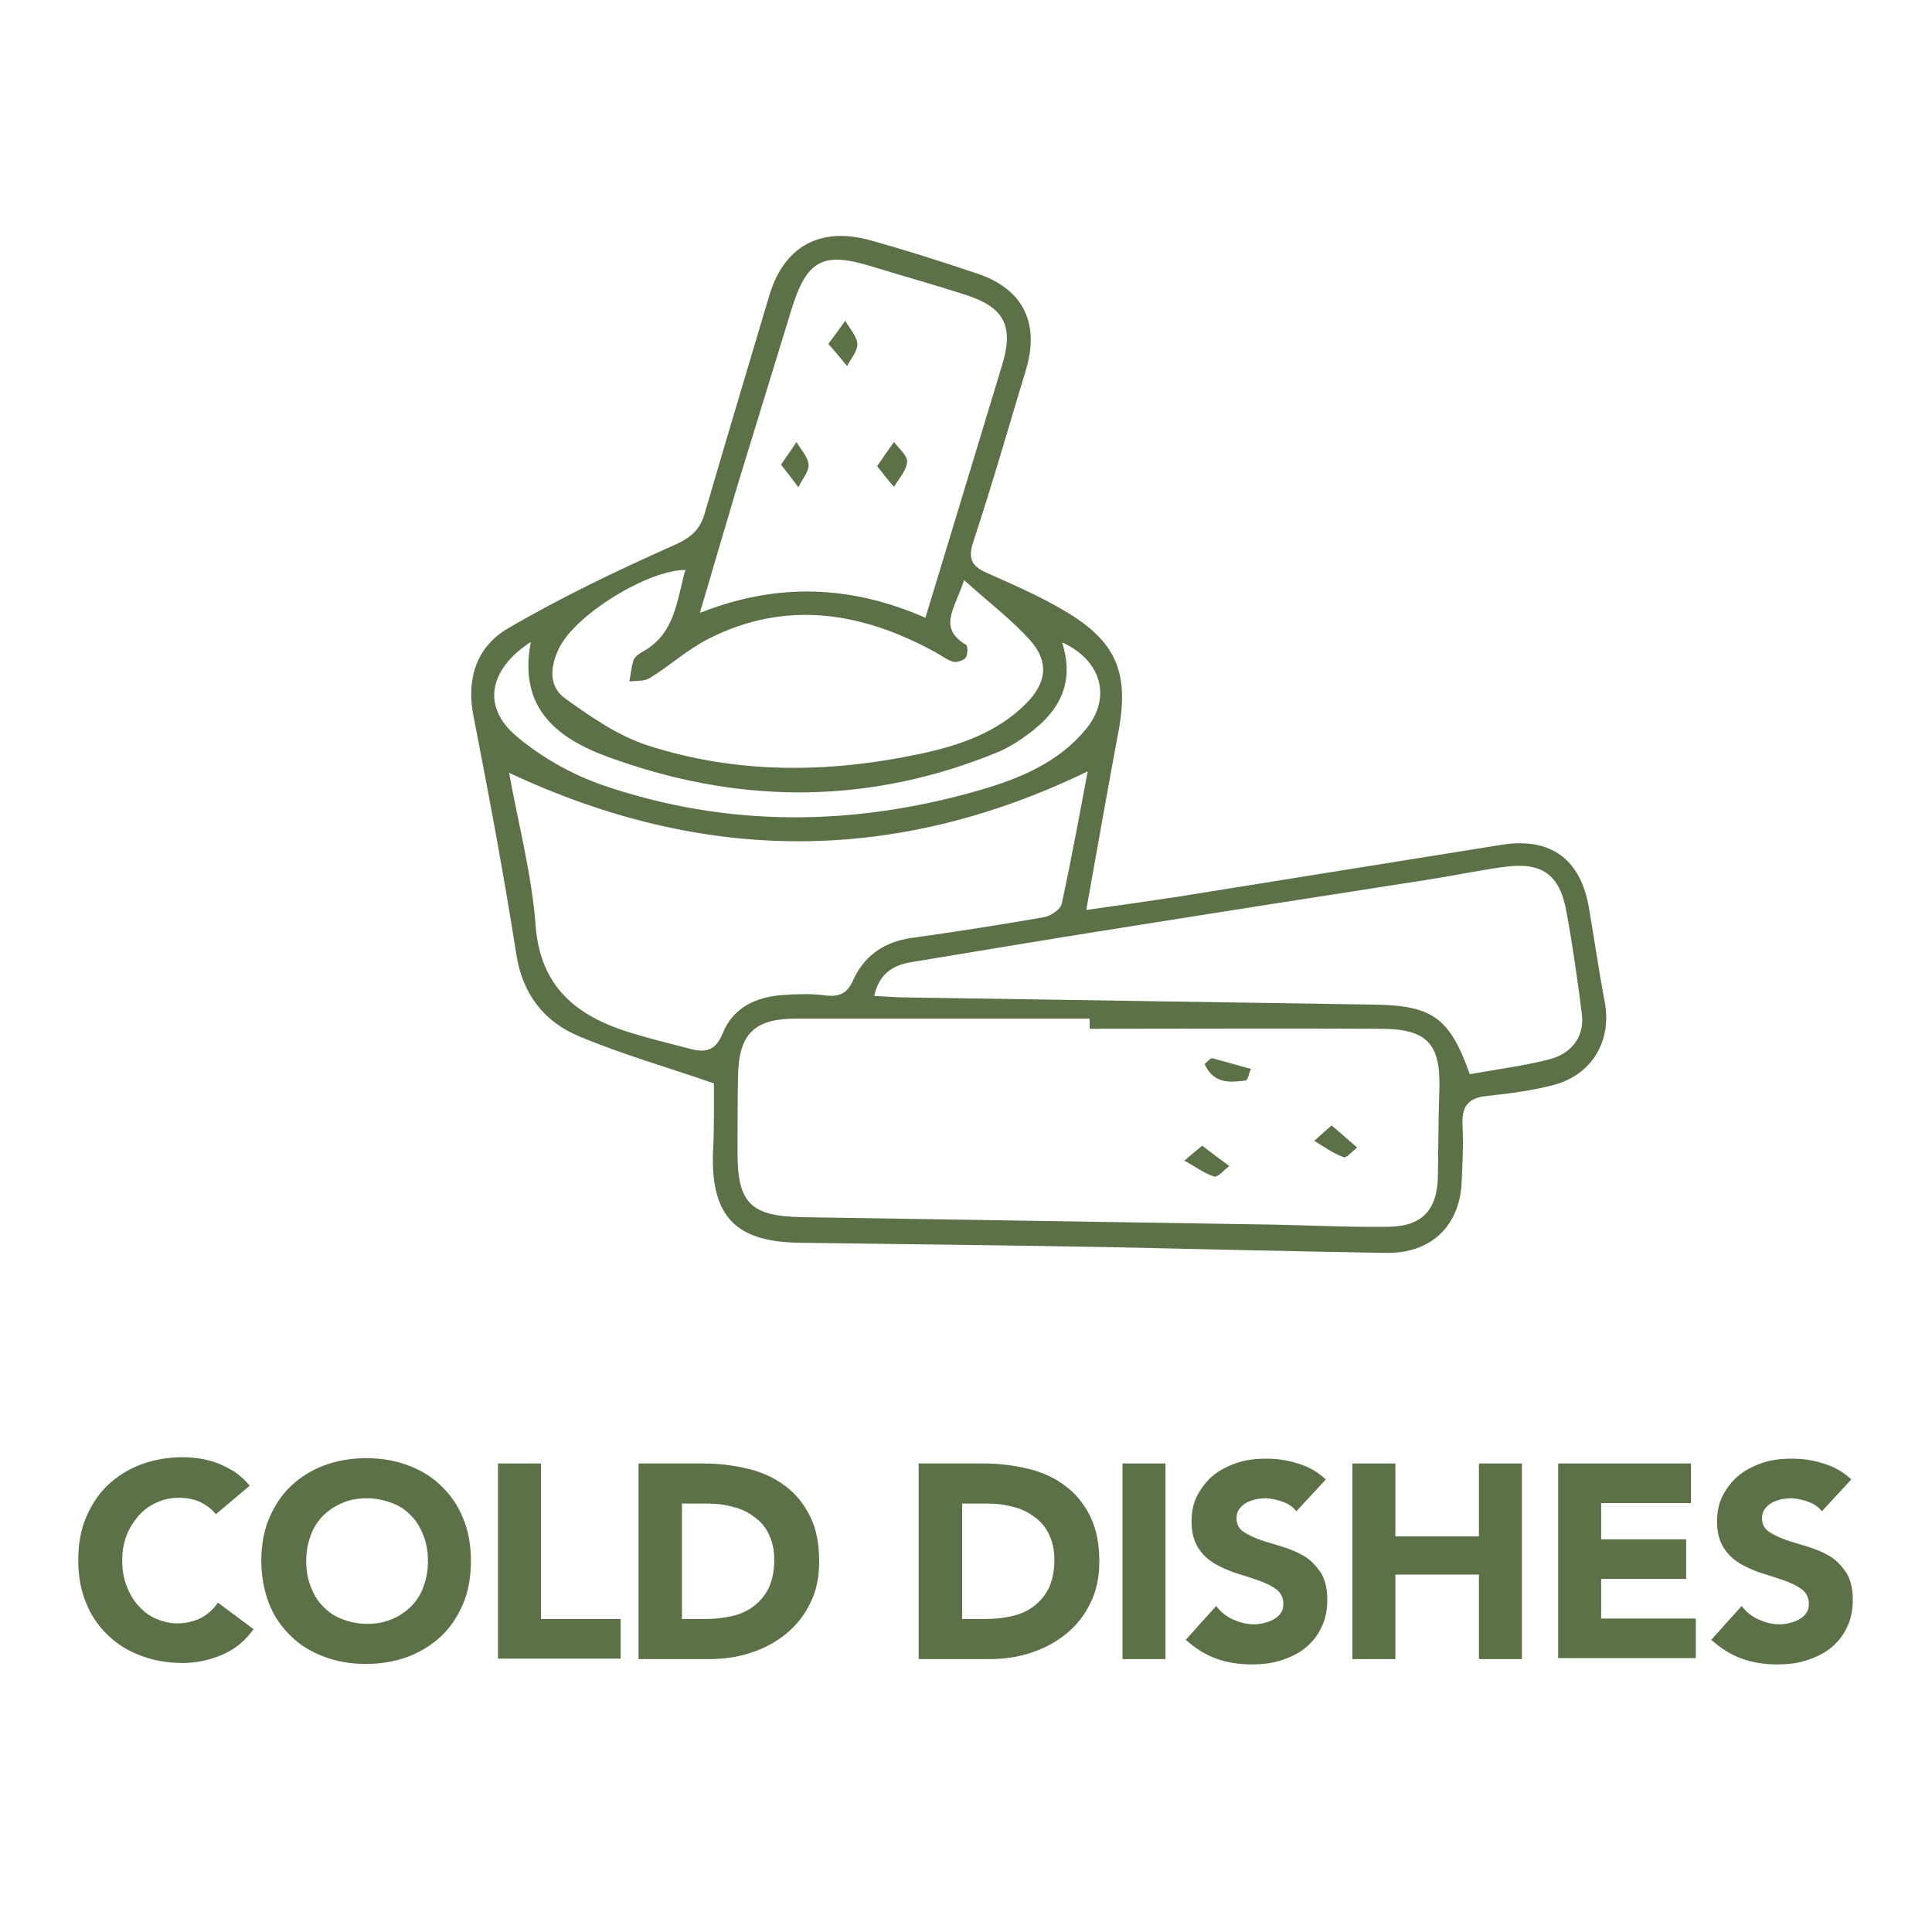 <svg xmlns="http://www.w3.org/2000/svg" xmlns:xlink="http://www.w3.org/1999/xlink" id="Capa_1" x="0px" y="0px" viewBox="0 0 400 400" style="enable-background:new 0 0 400 400;" xml:space="preserve"><style type="text/css">	.st0{fill:#5D7148;}</style><g>	<path class="st0" d="M44.7,313.5c-0.9-1.1-2-1.9-3.2-2.5c-1.3-0.6-2.8-0.9-4.4-0.9c-1.7,0-3.2,0.3-4.7,1c-1.4,0.6-2.7,1.6-3.7,2.7  c-1,1.2-1.9,2.5-2.5,4.1s-0.9,3.3-0.9,5.2c0,1.9,0.3,3.7,0.9,5.2c0.6,1.6,1.4,3,2.4,4.1s2.2,2.1,3.6,2.7c1.4,0.6,2.9,1,4.5,1  c1.8,0,3.4-0.4,4.9-1.1c1.4-0.8,2.6-1.8,3.5-3.2l7.4,5.5c-1.7,2.4-3.9,4.2-6.5,5.3s-5.3,1.7-8.1,1.7c-3.2,0-6.1-0.5-8.7-1.5  c-2.7-1-5-2.4-6.9-4.3c-1.9-1.8-3.5-4.1-4.5-6.7c-1.1-2.6-1.6-5.6-1.6-8.8c0-3.2,0.5-6.2,1.6-8.8c1.1-2.6,2.6-4.9,4.5-6.7  c1.9-1.8,4.2-3.3,6.9-4.3s5.6-1.5,8.7-1.5c1.1,0,2.3,0.1,3.6,0.3c1.2,0.2,2.5,0.5,3.7,1s2.4,1.1,3.5,1.8c1.1,0.8,2.1,1.7,3,2.8  L44.7,313.5z"></path>	<path class="st0" d="M54.1,323.2c0-3.2,0.5-6.2,1.6-8.8c1.1-2.6,2.6-4.9,4.5-6.7c1.9-1.8,4.2-3.3,6.9-4.3c2.7-1,5.6-1.5,8.7-1.5  c3.2,0,6.1,0.5,8.7,1.5c2.7,1,5,2.4,6.9,4.3c1.9,1.8,3.5,4.1,4.5,6.7c1.1,2.6,1.6,5.6,1.6,8.8c0,3.2-0.5,6.2-1.6,8.8  c-1.1,2.6-2.6,4.9-4.5,6.7c-1.9,1.8-4.3,3.3-6.9,4.3c-2.7,1-5.6,1.5-8.7,1.5c-3.2,0-6.1-0.5-8.7-1.5c-2.7-1-5-2.4-6.9-4.3  c-1.9-1.8-3.5-4.1-4.5-6.7C54.7,329.4,54.1,326.4,54.1,323.2z M63.4,323.2c0,1.9,0.3,3.7,0.9,5.2c0.6,1.6,1.4,3,2.5,4.1  c1.1,1.2,2.4,2.1,4,2.7c1.5,0.6,3.3,1,5.2,1c1.9,0,3.6-0.3,5.2-1c1.5-0.6,2.9-1.6,4-2.7c1.1-1.2,2-2.5,2.5-4.1  c0.6-1.6,0.9-3.3,0.9-5.2c0-1.9-0.3-3.6-0.9-5.2s-1.4-3-2.5-4.1c-1.1-1.2-2.4-2.1-4-2.7s-3.3-1-5.2-1c-1.9,0-3.6,0.3-5.2,1  s-2.9,1.6-4,2.7c-1.1,1.2-2,2.5-2.5,4.1C63.7,319.6,63.4,321.3,63.4,323.2z"></path>	<path class="st0" d="M103.1,303h8.9v32.2h16.5v8.2h-25.4V303z"></path>	<path class="st0" d="M132.3,303h13.4c3.2,0,6.3,0.4,9.2,1.1s5.5,1.9,7.6,3.5c2.2,1.6,3.9,3.7,5.2,6.3c1.3,2.6,1.9,5.7,1.9,9.4  c0,3.3-0.6,6.2-1.9,8.7c-1.2,2.5-2.9,4.6-5,6.3c-2.1,1.7-4.5,3-7.3,3.9c-2.7,0.9-5.6,1.3-8.6,1.3h-14.6V303H132.3z M141.2,335.2  h4.6c2.1,0,4-0.2,5.7-0.6c1.8-0.4,3.3-1.1,4.6-2.1s2.3-2.2,3.1-3.8c0.7-1.6,1.1-3.5,1.1-5.8c0-2-0.4-3.7-1.1-5.2  c-0.7-1.5-1.7-2.7-3-3.6c-1.3-1-2.7-1.7-4.4-2.1c-1.7-0.5-3.5-0.7-5.3-0.7h-5.3L141.2,335.2L141.2,335.2z"></path>	<path class="st0" d="M190.3,303h13.4c3.2,0,6.3,0.4,9.2,1.1s5.5,1.9,7.6,3.5c2.2,1.6,3.9,3.7,5.2,6.3c1.3,2.6,1.9,5.7,1.9,9.4  c0,3.3-0.6,6.2-1.9,8.7c-1.2,2.5-2.9,4.6-5,6.3c-2.1,1.7-4.5,3-7.3,3.9c-2.7,0.9-5.6,1.3-8.6,1.3h-14.6V303H190.3z M199.2,335.2  h4.6c2.1,0,4-0.2,5.7-0.6c1.8-0.4,3.3-1.1,4.6-2.1s2.3-2.2,3.1-3.8c0.7-1.6,1.1-3.5,1.1-5.8c0-2-0.4-3.7-1.1-5.2  c-0.7-1.5-1.7-2.7-3-3.6c-1.3-1-2.7-1.7-4.4-2.1c-1.7-0.5-3.5-0.7-5.3-0.7h-5.3L199.2,335.2L199.2,335.2z"></path>	<path class="st0" d="M232.4,303h8.9v40.5h-8.9V303z"></path>	<path class="st0" d="M268.4,312.9c-0.7-0.9-1.7-1.6-2.9-2c-1.2-0.4-2.4-0.7-3.5-0.7c-0.6,0-1.3,0.1-2,0.2c-0.7,0.2-1.3,0.4-1.9,0.7  c-0.6,0.3-1.1,0.8-1.5,1.3s-0.6,1.2-0.6,1.9c0,1.2,0.5,2.2,1.4,2.8s2.1,1.2,3.5,1.7s2.9,0.9,4.5,1.4s3.1,1.1,4.5,1.9s2.5,2,3.5,3.4  c0.9,1.4,1.4,3.3,1.4,5.7c0,2.2-0.4,4.2-1.3,5.9c-0.8,1.7-2,3.1-3.4,4.2s-3.1,1.9-5,2.5s-3.9,0.8-6,0.8c-2.6,0-5.1-0.4-7.3-1.2  c-2.2-0.8-4.3-2.1-6.3-3.9l6.3-7c0.9,1.2,2.1,2.2,3.5,2.8c1.4,0.6,2.8,1,4.3,1c0.7,0,1.5-0.1,2.2-0.3c0.7-0.2,1.4-0.4,2-0.8  c0.6-0.3,1.1-0.8,1.4-1.3c0.4-0.5,0.5-1.2,0.5-1.9c0-1.2-0.5-2.2-1.4-2.9c-0.9-0.7-2.1-1.3-3.5-1.8s-2.9-1-4.6-1.5  c-1.6-0.5-3.2-1.2-4.6-2c-1.4-0.8-2.6-1.9-3.5-3.3s-1.4-3.2-1.4-5.4c0-2.2,0.4-4.1,1.3-5.7c0.9-1.6,2-3,3.4-4.1s3.1-1.9,4.9-2.5  c1.9-0.6,3.8-0.8,5.8-0.8c2.3,0,4.5,0.3,6.6,1c2.1,0.6,4.1,1.7,5.8,3.3L268.4,312.9z"></path>	<path class="st0" d="M280,303h8.9v15.1h17.3V303h8.9v40.5h-8.9V326h-17.3v17.5H280V303z"></path>	<path class="st0" d="M322.6,303h27.5v8.2h-18.6v7.5h17.6v8.2h-17.6v8.2h19.6v8.2h-28.5V303z"></path>	<path class="st0" d="M377.2,312.9c-0.7-0.9-1.7-1.6-2.9-2c-1.2-0.4-2.4-0.7-3.5-0.7c-0.6,0-1.3,0.1-2,0.2c-0.7,0.2-1.3,0.4-1.9,0.7  c-0.6,0.3-1.1,0.8-1.5,1.3s-0.6,1.2-0.6,1.9c0,1.2,0.5,2.2,1.4,2.8s2.1,1.2,3.5,1.7s2.9,0.9,4.5,1.4s3.1,1.1,4.5,1.9s2.5,2,3.5,3.4  c0.9,1.4,1.4,3.3,1.4,5.7c0,2.2-0.4,4.2-1.3,5.9c-0.8,1.7-2,3.1-3.4,4.2s-3.1,1.9-5,2.5s-3.9,0.8-6,0.8c-2.6,0-5.1-0.4-7.3-1.2  c-2.2-0.8-4.3-2.1-6.3-3.9l6.3-7c0.9,1.2,2.1,2.2,3.5,2.8s2.8,1,4.3,1c0.7,0,1.5-0.1,2.2-0.3c0.7-0.2,1.4-0.4,2-0.8  c0.6-0.3,1.1-0.8,1.4-1.3c0.4-0.5,0.5-1.2,0.5-1.9c0-1.2-0.5-2.2-1.4-2.9c-0.9-0.7-2.1-1.3-3.5-1.8s-2.9-1-4.6-1.5  c-1.6-0.5-3.2-1.2-4.6-2s-2.6-1.9-3.5-3.3s-1.4-3.2-1.4-5.4c0-2.2,0.4-4.1,1.3-5.7s2-3,3.4-4.1s3.1-1.9,4.9-2.5  c1.9-0.6,3.8-0.8,5.8-0.8c2.3,0,4.5,0.3,6.6,1c2.1,0.6,4.1,1.7,5.8,3.3L377.2,312.9z"></path></g><g>	<path class="st0" d="M147.8,224.3c-9.8-3.4-19-6-27.8-9.7c-7.3-3-11.8-8.7-13.1-17c-2.6-16.6-5.7-33.1-8.9-49.5  c-1.5-7.7,0.8-14.2,7-17.9c11.1-6.5,22.8-12.1,34.5-17.3c3.4-1.5,5.4-3.1,6.4-6.6c4.4-15.1,8.9-30.1,13.4-45.2  c3-10,10.4-14.2,20.7-11.4c7.6,2.1,15.1,4.5,22.5,7c9.4,3.2,12.8,10.3,9.9,19.9c-3.6,11.9-7,23.8-10.9,35.6c-1.1,3.4-0.4,5,2.8,6.4  c5.4,2.4,10.9,4.8,16,7.8c10.9,6.4,13.6,12.9,11.2,25.4c-2.2,11.8-4.3,23.7-6.6,36.6c6.5-0.9,12.6-1.8,18.7-2.7  c22.4-3.6,44.9-7.2,67.3-10.8c10.2-1.6,16.4,3,18.1,13.2c1.1,6.4,2,12.8,3.2,19.1c1.6,8.1-2.4,15.2-10.4,17.4  c-4.5,1.2-9.3,1.8-13.9,2.3c-4,0.4-5.3,2.2-5.1,6.1c0.2,4,0,8-0.2,12.1c-0.5,8.8-6.4,14.4-15.5,14.3c-19.2-0.3-38.5-0.8-57.7-1.2  c-21.3-0.4-42.7-0.6-64-0.9c-13-0.2-18.1-5.4-17.8-18.3C147.9,233.5,147.8,228.3,147.8,224.3z M225.6,213c0-0.7,0-1.4,0-2.1  c-20.3,0-40.5,0-60.8,0c-8.7,0-11.9,3.2-12,12.1c-0.1,5.1-0.1,10.1-0.1,15.2c-0.1,10.8,2.6,13.6,13.3,13.8  c31.6,0.5,63.3,1,94.9,1.5c8.7,0.1,17.5,0.6,26.2,0.5c7.3,0,10.5-3.4,10.6-10.6c0.1-5.9,0.1-11.9,0.3-17.8  c0.3-9.5-2.5-12.6-12.2-12.6C265.8,212.9,245.7,213,225.6,213z M225.2,159.7c-40.1,19.4-79.7,19.1-119.8,0.3  c1.9,10.5,4.7,21,5.5,31.7c1,12.8,8.6,18.7,19.6,22.1c4.2,1.3,8.4,2.3,12.6,3.4c3.1,0.8,5.1,0.2,6.5-3.2c2.2-5.5,7-7.6,12.5-8  c3-0.2,6-0.3,8.9,0.1c2.8,0.3,4.4-0.4,5.6-3.1c2.3-5.1,6.4-8,12.1-8.8c9.2-1.3,18.3-2.7,27.4-4.3c1.4-0.2,3.4-1.6,3.7-2.7  C221.8,178,223.5,168.7,225.2,159.7z M304.3,222.4c5.6-1,11-1.7,16.2-3c5-1.2,7.6-4.9,7-9.5c-0.9-7.1-1.9-14.2-3.2-21.2  c-1.4-7.8-5.2-10.3-13-9.2c-5.2,0.7-10.3,1.8-15.5,2.6c-21.2,3.3-42.4,6.6-63.7,10c-14.5,2.3-29,4.7-43.4,7.1  c-3.8,0.6-6.7,2.4-7.7,7c2.4,0.1,4.3,0.3,6.2,0.3c32.5,0.5,65.1,1,97.6,1.5C296.6,208.2,300.2,210.8,304.3,222.4z M191.6,127.9  c5.5-18.1,10.7-35.2,15.9-52.4c2.4-7.9,0.5-11.8-7.4-14.4c-6.5-2.1-13-3.9-19.5-5.9c-10.3-3.2-13.6-1.4-16.8,9.1  c-3.6,11.8-7.3,23.7-10.9,35.5c-2.6,8.8-5.2,17.5-8,27.1C161,120.5,176.3,121.2,191.6,127.9z M199.6,120.1  c-1.8,5.8-5.6,9.8,0.4,13.4c0.4,0.2,0.4,2.1-0.1,2.7c-0.5,0.6-1.8,1-2.6,0.8c-1.3-0.4-2.4-1.3-3.7-2c-15.2-8.3-30.9-10.9-47-2.7  c-4.3,2.2-8,5.6-12.1,8.1c-1.1,0.7-2.8,0.5-4.2,0.7c0.3-1.5,0.4-3.1,0.9-4.5c0.3-0.7,1.2-1.3,1.9-1.7c6.7-3.7,7-10.6,8.8-16.9  c-7.7,0-22.6,9.1-26.1,16.1c-1.9,3.8-2.3,8,1.2,10.5c5.3,3.8,10.9,7.7,17,9.7c18.5,6,37.5,5.8,56.4,1.8c8-1.7,15.9-4.3,22-10.4  c4.2-4.2,4.9-8.5,1-13C209.6,128.4,204.9,124.9,199.6,120.1z M109.9,132.9c-8.7,5.7-10.2,13.4-3,19.5c5.2,4.4,11.6,8,18,10.2  c25.8,8.8,51.9,8.5,77.9,1c8.3-2.4,16.3-5.7,22-12.6c5.4-6.5,3.3-14.3-4.9-18c3.2,10.1-2.2,16.1-9.8,20.9c-1.2,0.7-2.4,1.4-3.7,1.9  c-25.9,10.6-52.1,10.8-78.3,1.7C117,153.8,107,147.9,109.9,132.9z"></path>	<path class="st0" d="M248.9,237.2c2.1,1.6,3.8,2.9,5.6,4.2c-1,0.8-2.4,2.4-3.1,2.2c-2.2-0.7-4.1-2.2-6.2-3.3  C246.3,239.4,247.3,238.5,248.9,237.2z"></path>	<path class="st0" d="M249.4,220.3c0.8-0.7,1.3-1.3,1.6-1.2c2.7,0.7,5.3,1.5,8,2.2c-0.4,0.8-0.6,2.3-1.1,2.4  C254.7,224.1,251.3,224.5,249.4,220.3z"></path>	<path class="st0" d="M275.7,233c2.1,1.8,3.7,3.2,5.3,4.6c-1,0.7-2.2,2.2-2.8,2c-2.2-0.8-4.1-2.2-6.1-3.4  C273.1,235.3,274.1,234.4,275.7,233z"></path>	<path class="st0" d="M181.6,96.5c1.4-2,2.4-3.5,3.5-5c1,1.4,2.8,2.8,2.7,4.1c-0.1,1.8-1.7,3.5-2.7,5.2  C184,99.6,183,98.3,181.6,96.5z"></path>	<path class="st0" d="M171.5,71.2c1.5-2,2.5-3.4,3.5-4.8c0.9,1.6,2.4,3.2,2.5,4.8c0.1,1.5-1.4,3.1-2.1,4.6  C174.2,74.4,173.1,73,171.5,71.2z"></path>	<path class="st0" d="M161.7,96.2c1.3-1.9,2.3-3.3,3.2-4.7c0.9,1.6,2.4,3.1,2.5,4.7c0.1,1.5-1.4,3.1-2.1,4.7  C164.3,99.5,163.2,98.1,161.7,96.2z"></path></g></svg>
